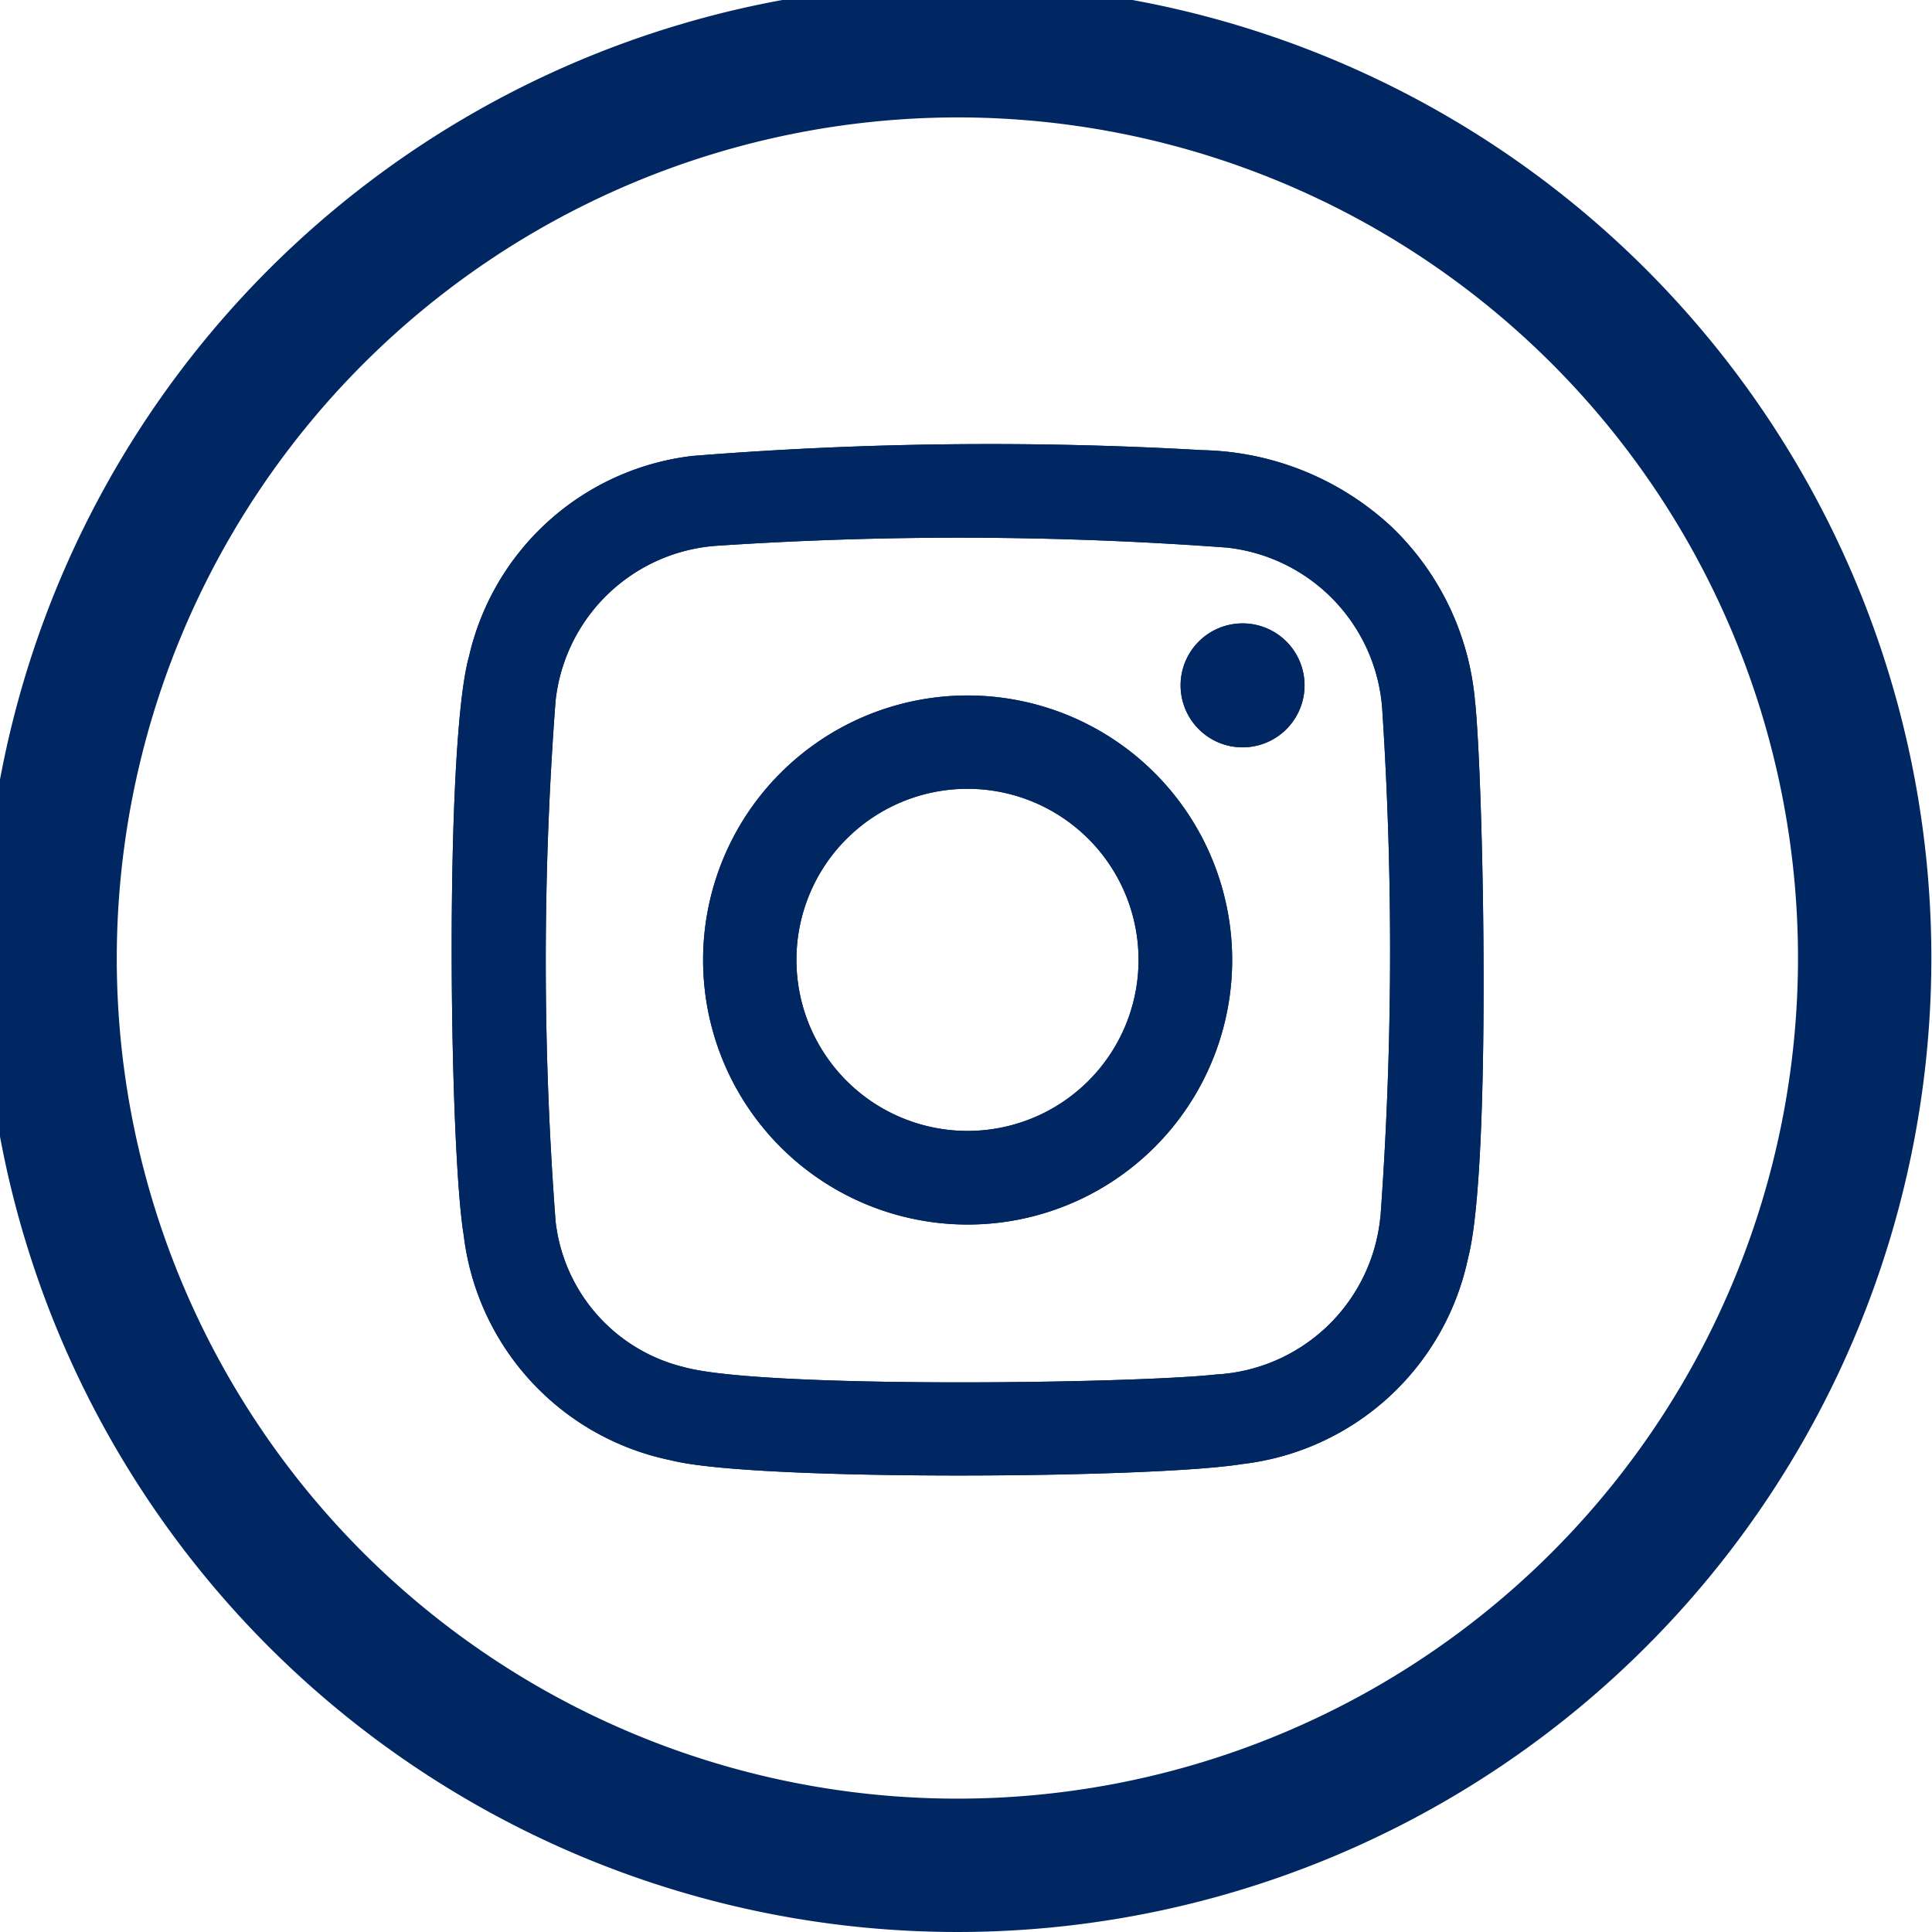 <svg xmlns="http://www.w3.org/2000/svg" xmlns:xlink="http://www.w3.org/1999/xlink" width="39" height="39" viewBox="0 0 39 39">
  <defs>
    <clipPath id="clip-path">
      <rect id="Rettangolo_50" data-name="Rettangolo 50" width="39" height="39" transform="translate(0.333 0.319)" fill="none"/>
    </clipPath>
  </defs>
  <g id="Raggruppa_78" data-name="Raggruppa 78" transform="translate(-0.333 -0.319)">
    <g id="Raggruppa_77" data-name="Raggruppa 77" transform="translate(0 0)" clip-path="url(#clip-path)">
      <path id="Tracciato_58" data-name="Tracciato 58" d="M19.66,2.69A16.969,16.969,0,1,1,2.69,19.66,16.989,16.989,0,0,1,19.66,2.69m0-2.69a19.66,19.66,0,1,0,19.66,19.66A19.66,19.66,0,0,0,19.66,0" transform="translate(0 -0.001)" fill="#002762"/>
      <path id="Tracciato_59" data-name="Tracciato 59" d="M25.363,9.846a5.53,5.53,0,0,0-1.684-3.554A5.775,5.775,0,0,0,19.86,4.741a75.18,75.18,0,0,0-10.3.117A5.255,5.255,0,0,0,5.054,8.9c-.5,1.772-.4,9.939-.108,11.689a5.273,5.273,0,0,0,4.185,4.543c1.641.424,9.714.37,11.527.076a5.28,5.28,0,0,0,4.563-4.165c.476-1.818.309-9.558.143-11.2M23.446,20.253A3.526,3.526,0,0,1,20.131,23.4c-1.68.185-9.182.287-10.739-.149A3.421,3.421,0,0,1,6.8,20.306,69.658,69.658,0,0,1,6.8,9.8a3.517,3.517,0,0,1,3.3-3.132,73.32,73.32,0,0,1,10.253.04,3.526,3.526,0,0,1,3.138,3.321,74.636,74.636,0,0,1-.042,10.227M15.12,9.693a5.34,5.34,0,1,0,5.338,5.344A5.342,5.342,0,0,0,15.12,9.693m-.036,8.79a3.453,3.453,0,1,1,3.484-3.422,3.452,3.452,0,0,1-3.484,3.422m6.835-8.991a1.251,1.251,0,1,1-1.248-1.254,1.25,1.25,0,0,1,1.248,1.254" transform="translate(4.748 4.665)" fill="#002762"/>
      <path id="Tracciato_60" data-name="Tracciato 60" d="M25.363,9.846a5.53,5.53,0,0,0-1.684-3.554A5.775,5.775,0,0,0,19.86,4.741a75.18,75.18,0,0,0-10.3.117A5.255,5.255,0,0,0,5.054,8.9c-.5,1.772-.4,9.939-.108,11.689a5.273,5.273,0,0,0,4.185,4.543c1.641.424,9.714.37,11.527.076a5.28,5.28,0,0,0,4.563-4.165c.476-1.818.309-9.558.143-11.2M23.446,20.253A3.526,3.526,0,0,1,20.131,23.4c-1.68.185-9.182.287-10.739-.149A3.421,3.421,0,0,1,6.8,20.306,69.658,69.658,0,0,1,6.8,9.8a3.517,3.517,0,0,1,3.3-3.132,73.32,73.32,0,0,1,10.253.04,3.526,3.526,0,0,1,3.138,3.321,74.636,74.636,0,0,1-.042,10.227M15.12,9.693a5.34,5.34,0,1,0,5.338,5.344A5.342,5.342,0,0,0,15.12,9.693m-.036,8.79a3.453,3.453,0,1,1,3.484-3.422,3.452,3.452,0,0,1-3.484,3.422m6.835-8.991a1.251,1.251,0,1,1-1.248-1.254,1.25,1.25,0,0,1,1.248,1.254" transform="translate(4.748 4.665)" fill="#002762"/>
    </g>
  </g>
</svg>
